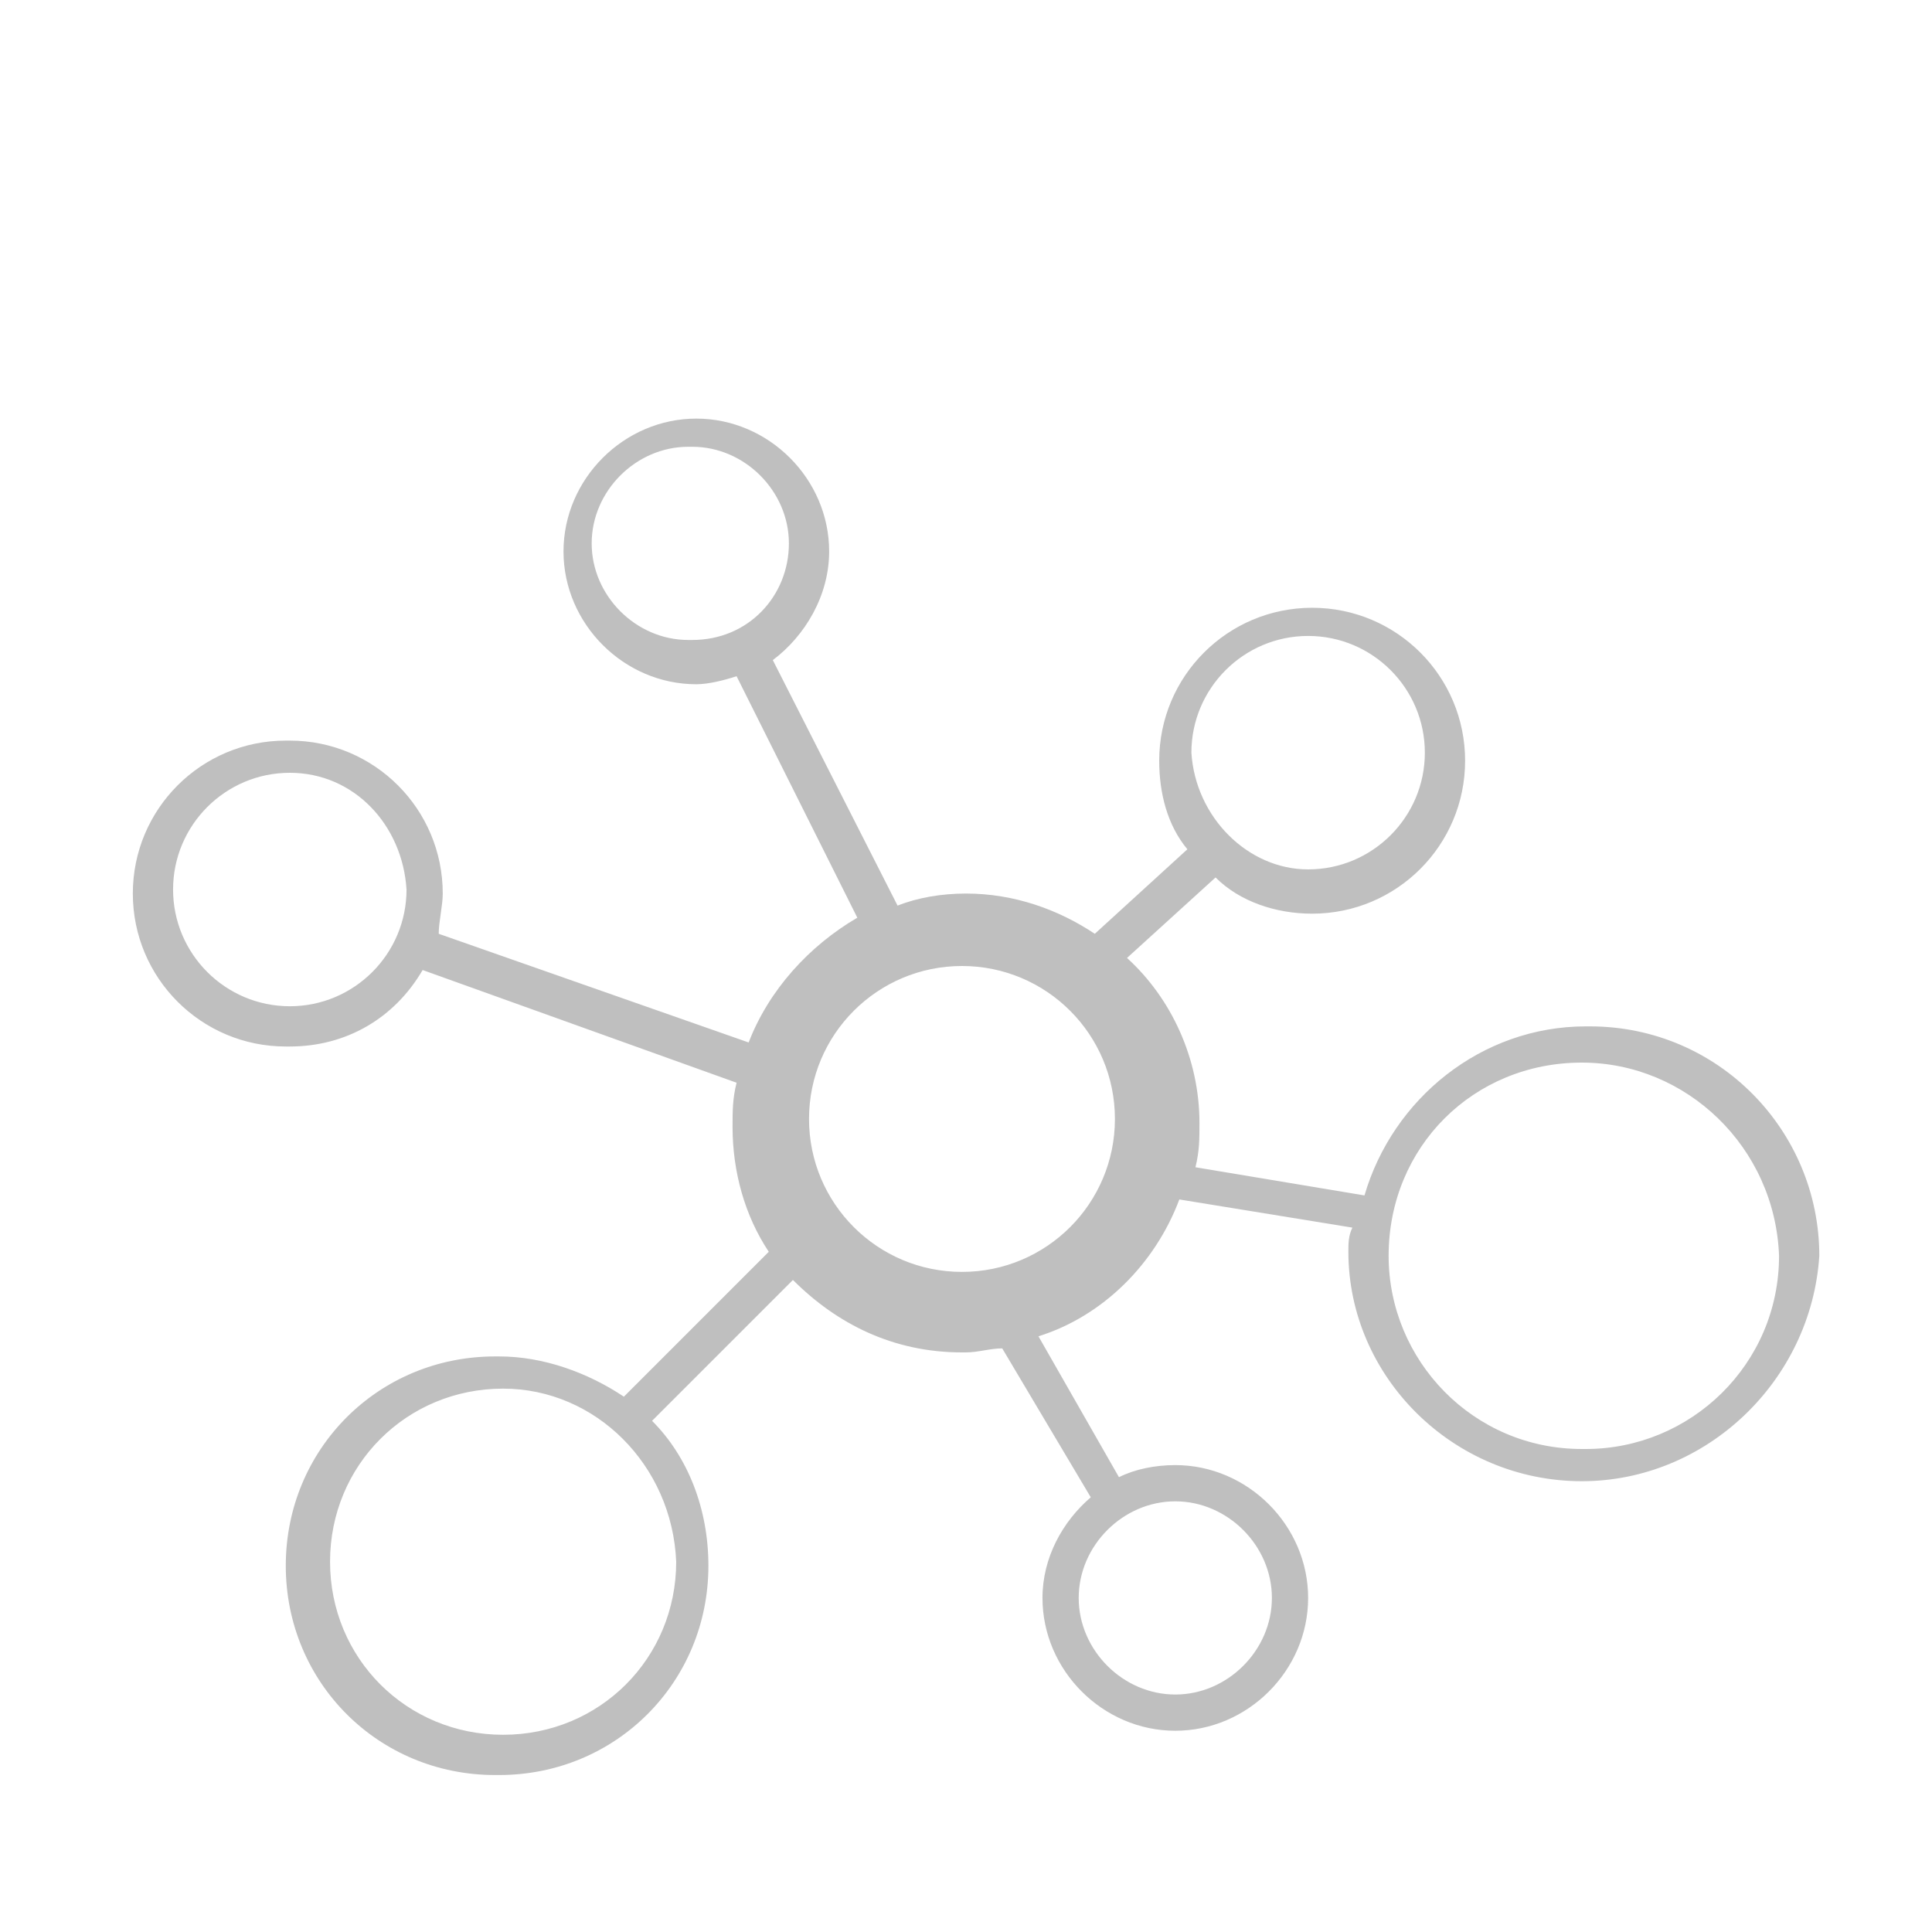 <svg baseProfile="basic" xmlns="http://www.w3.org/2000/svg" height="48" width="48"><path fill="#bfbfbf" d="M39.3 36.8c-3.2 0-5.8-2.6-5.8-5.7 0-.2 0-.4.1-.6l-4.3-.7c-.6 1.6-1.9 2.9-3.5 3.4l2 3.5c.4-.2.9-.3 1.4-.3 1.8 0 3.3 1.5 3.3 3.3 0 1.8-1.5 3.3-3.3 3.3-1.8 0-3.3-1.5-3.3-3.3 0-1 .5-1.9 1.2-2.5l-2.2-3.7c-.3 0-.6.1-.9.1h-.1c-1.7 0-3.1-.7-4.2-1.8l-3.5 3.5c.9.9 1.4 2.2 1.4 3.6 0 2.9-2.3 5.2-5.2 5.2h-.1c-2.9 0-5.2-2.3-5.2-5.2s2.3-5.2 5.2-5.2h.1c1.1 0 2.2.4 3.1 1l3.6-3.6c-.6-.9-.9-2-.9-3.1 0-.4 0-.7.1-1.1l-7.8-2.8C9.8 25.3 8.6 26 7.2 26h-.1c-2.1 0-3.8-1.7-3.8-3.8s1.7-3.8 3.8-3.8h.1c2.1 0 3.8 1.7 3.8 3.8 0 .3-.1.7-.1 1l7.7 2.7c.5-1.3 1.5-2.4 2.7-3.1l-3-6c-.3.1-.7.2-1 .2-1.8 0-3.3-1.5-3.3-3.3 0-1.8 1.5-3.3 3.3-3.3 1.8 0 3.3 1.5 3.3 3.3 0 1.1-.6 2.1-1.4 2.7l3.1 6.1c.5-.2 1.1-.3 1.7-.3 1.2 0 2.3.4 3.2 1l2.3-2.1c-.5-.6-.7-1.4-.7-2.2 0-2.1 1.7-3.8 3.8-3.8 2.1 0 3.8 1.7 3.8 3.8s-1.7 3.8-3.8 3.8c-.9 0-1.8-.3-2.4-.9l-2.2 2c1.1 1 1.8 2.5 1.8 4.1 0 .4 0 .7-.1 1.1l4.2.7c.7-2.4 2.9-4.2 5.5-4.2h.1c3.2 0 5.7 2.6 5.7 5.7-.2 3.1-2.8 5.6-5.9 5.6zm-12.5 2.9c0 1.3 1.1 2.4 2.4 2.4 1.3 0 2.4-1.1 2.4-2.4s-1.1-2.4-2.4-2.4c-1.3 0-2.4 1.1-2.4 2.4zm-14.3-5.2c-2.4 0-4.3 1.9-4.3 4.3s1.9 4.3 4.3 4.3 4.3-1.9 4.3-4.3c-.1-2.4-2-4.3-4.3-4.3zM7.2 19.2c-1.6 0-2.9 1.3-2.9 2.9S5.6 25 7.2 25c1.6 0 2.9-1.3 2.9-2.9-.1-1.6-1.3-2.9-2.9-2.9zm12.4-5.7c0-1.3-1.1-2.4-2.4-2.4h-.1c-1.3 0-2.4 1.1-2.4 2.4s1.1 2.4 2.4 2.4h.1c1.4 0 2.4-1.1 2.4-2.4zm12.9 8.1c1.6 0 2.9-1.3 2.9-2.9s-1.3-2.9-2.9-2.9c-1.6 0-2.9 1.3-2.9 2.9.1 1.6 1.4 2.9 2.9 2.9zm-4.8 6.2c0-2.1-1.7-3.8-3.8-3.8-2.1 0-3.8 1.7-3.8 3.8 0 2.1 1.7 3.8 3.8 3.8 2.1 0 3.8-1.7 3.8-3.8zm11.6-1.4c-2.7 0-4.8 2.1-4.8 4.8 0 2.6 2.1 4.8 4.8 4.8h.1c2.6 0 4.8-2.1 4.8-4.8-.1-2.7-2.3-4.8-4.9-4.8z"/></svg>